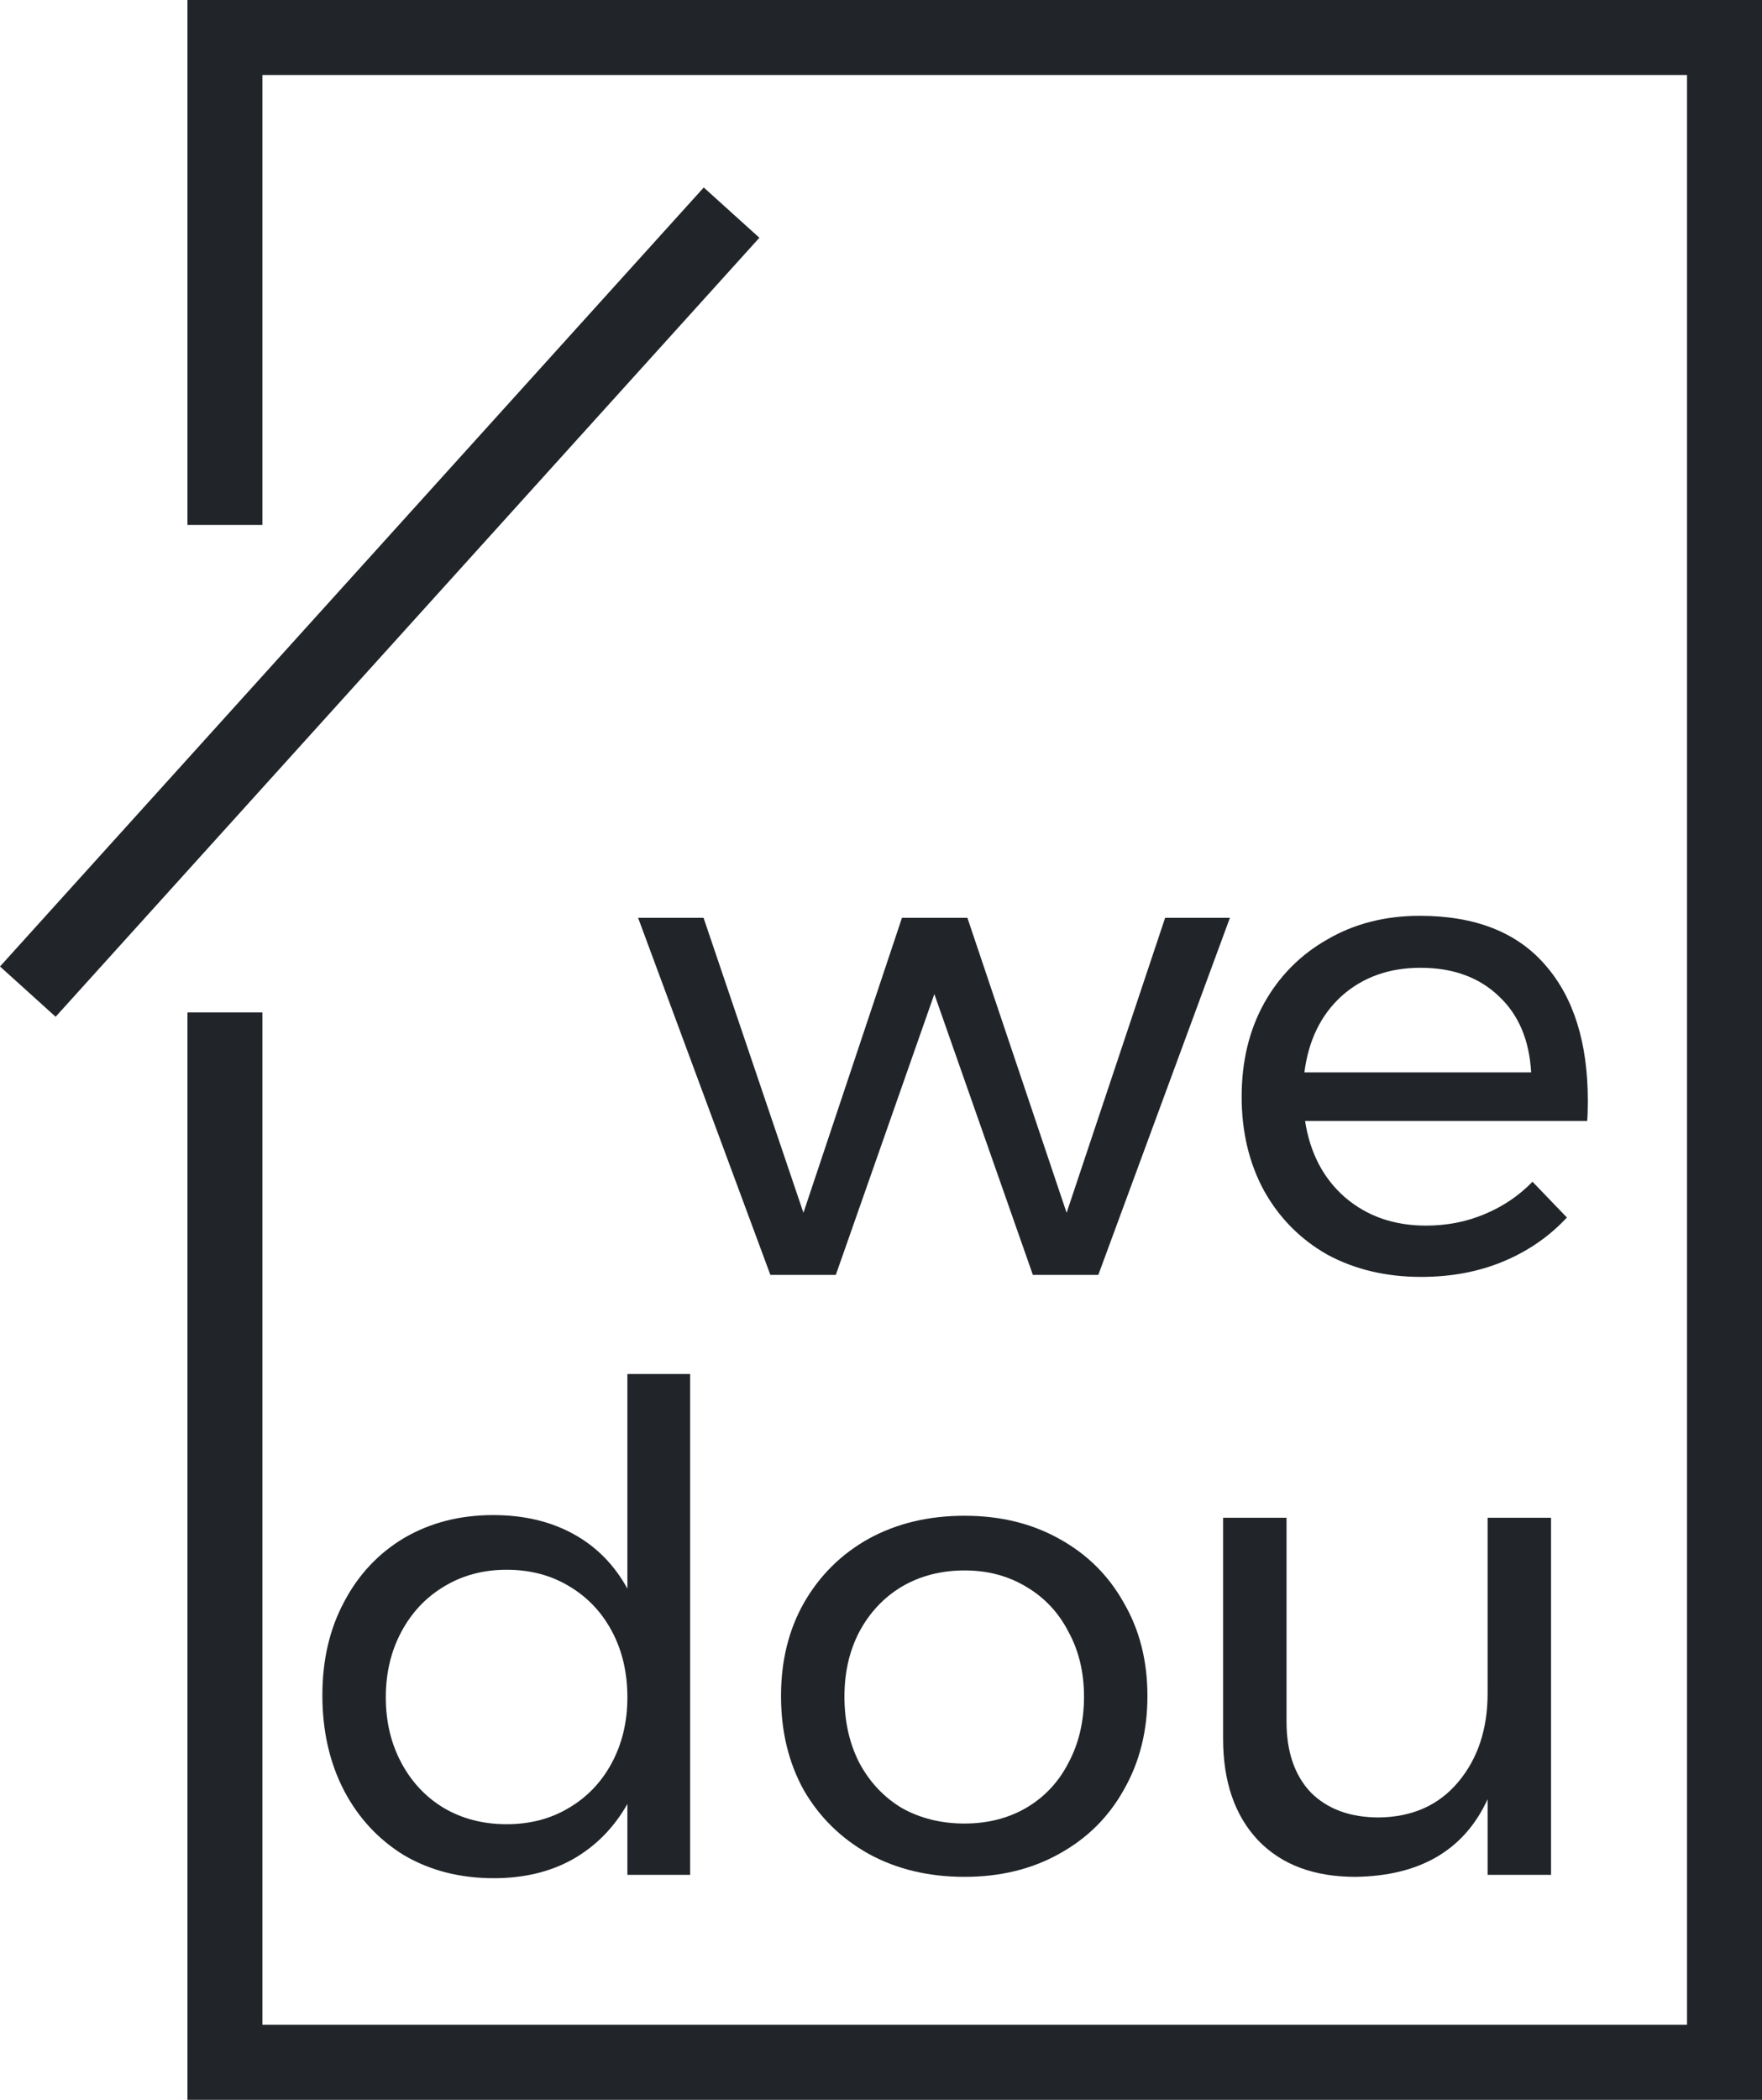 <svg width="47" height="56" viewBox="0 0 47 56" fill="none" xmlns="http://www.w3.org/2000/svg">
<path fill-rule="evenodd" clip-rule="evenodd" d="M5 0H7H45H47V2V54V55V56H7H5V54V27H7V54H45V2L7 2V14H5V2V0Z" fill="#212529"/>
<rect x="18.772" y="5" width="2" height="28" transform="rotate(42.1 18.772 5)" fill="#212529"/>
<path d="M17.021 24.478H18.767L21.431 32.344L24.059 24.478H25.805L28.451 32.344L31.079 24.478H32.807L29.297 34H27.551L24.923 26.512L22.295 34H20.549L17.021 24.478Z" fill="#212529"/>
<path d="M37.872 24.424C39.348 24.424 40.464 24.862 41.22 25.738C41.976 26.602 42.354 27.808 42.354 29.356C42.354 29.596 42.348 29.776 42.336 29.896H34.812C34.944 30.748 35.298 31.426 35.874 31.93C36.462 32.434 37.182 32.686 38.034 32.686C38.598 32.686 39.12 32.584 39.6 32.38C40.092 32.176 40.518 31.888 40.878 31.516L41.796 32.47C41.328 32.974 40.764 33.364 40.104 33.64C39.444 33.916 38.712 34.054 37.908 34.054C36.972 34.054 36.138 33.856 35.406 33.46C34.686 33.052 34.122 32.482 33.714 31.75C33.318 31.018 33.12 30.184 33.12 29.248C33.12 28.312 33.318 27.484 33.714 26.764C34.122 26.032 34.686 25.462 35.406 25.054C36.126 24.634 36.948 24.424 37.872 24.424ZM40.842 28.6C40.794 27.736 40.506 27.058 39.978 26.566C39.45 26.062 38.754 25.81 37.89 25.81C37.05 25.81 36.348 26.062 35.784 26.566C35.232 27.07 34.902 27.748 34.794 28.6H40.842Z" fill="#212529"/>
<path d="M18.409 36.644V50H16.735V48.11C16.375 48.746 15.889 49.238 15.277 49.586C14.677 49.922 13.975 50.09 13.171 50.09C12.271 50.09 11.473 49.886 10.777 49.478C10.093 49.058 9.559 48.482 9.175 47.75C8.791 47.006 8.599 46.16 8.599 45.212C8.599 44.276 8.791 43.448 9.175 42.728C9.559 41.996 10.093 41.426 10.777 41.018C11.473 40.61 12.265 40.406 13.153 40.406C13.969 40.406 14.683 40.574 15.295 40.91C15.907 41.246 16.387 41.732 16.735 42.368V36.644H18.409ZM13.513 48.65C14.137 48.65 14.689 48.506 15.169 48.218C15.661 47.93 16.045 47.528 16.321 47.012C16.597 46.496 16.735 45.914 16.735 45.266C16.735 44.606 16.597 44.018 16.321 43.502C16.045 42.986 15.661 42.584 15.169 42.296C14.689 42.008 14.137 41.864 13.513 41.864C12.889 41.864 12.331 42.014 11.839 42.314C11.359 42.602 10.981 43.004 10.705 43.52C10.429 44.036 10.291 44.618 10.291 45.266C10.291 45.914 10.429 46.496 10.705 47.012C10.981 47.528 11.359 47.93 11.839 48.218C12.331 48.506 12.889 48.65 13.513 48.65Z" fill="#212529"/>
<path d="M25.729 40.424C26.677 40.424 27.517 40.628 28.249 41.036C28.993 41.444 29.569 42.014 29.977 42.746C30.397 43.466 30.607 44.294 30.607 45.23C30.607 46.166 30.397 47 29.977 47.732C29.569 48.464 28.993 49.034 28.249 49.442C27.517 49.85 26.677 50.054 25.729 50.054C24.769 50.054 23.917 49.85 23.173 49.442C22.441 49.034 21.865 48.47 21.445 47.75C21.037 47.018 20.833 46.178 20.833 45.23C20.833 44.294 21.037 43.466 21.445 42.746C21.865 42.014 22.441 41.444 23.173 41.036C23.917 40.628 24.769 40.424 25.729 40.424ZM25.729 41.882C25.105 41.882 24.547 42.026 24.055 42.314C23.575 42.602 23.197 43.004 22.921 43.52C22.657 44.024 22.525 44.6 22.525 45.248C22.525 45.908 22.657 46.496 22.921 47.012C23.197 47.528 23.575 47.93 24.055 48.218C24.547 48.494 25.105 48.632 25.729 48.632C26.341 48.632 26.887 48.494 27.367 48.218C27.859 47.93 28.237 47.528 28.501 47.012C28.777 46.496 28.915 45.908 28.915 45.248C28.915 44.6 28.777 44.024 28.501 43.52C28.237 43.004 27.859 42.602 27.367 42.314C26.887 42.026 26.341 41.882 25.729 41.882Z" fill="#212529"/>
<path d="M41.373 40.478V50H39.681V47.984C39.057 49.34 37.881 50.03 36.153 50.054C35.049 50.054 34.185 49.73 33.561 49.082C32.937 48.422 32.625 47.516 32.625 46.364V40.478H34.317V45.914C34.317 46.718 34.533 47.348 34.965 47.804C35.409 48.248 36.015 48.47 36.783 48.47C37.671 48.458 38.373 48.146 38.889 47.534C39.417 46.91 39.681 46.118 39.681 45.158V40.478H41.373Z" fill="#212529"/>
</svg>
